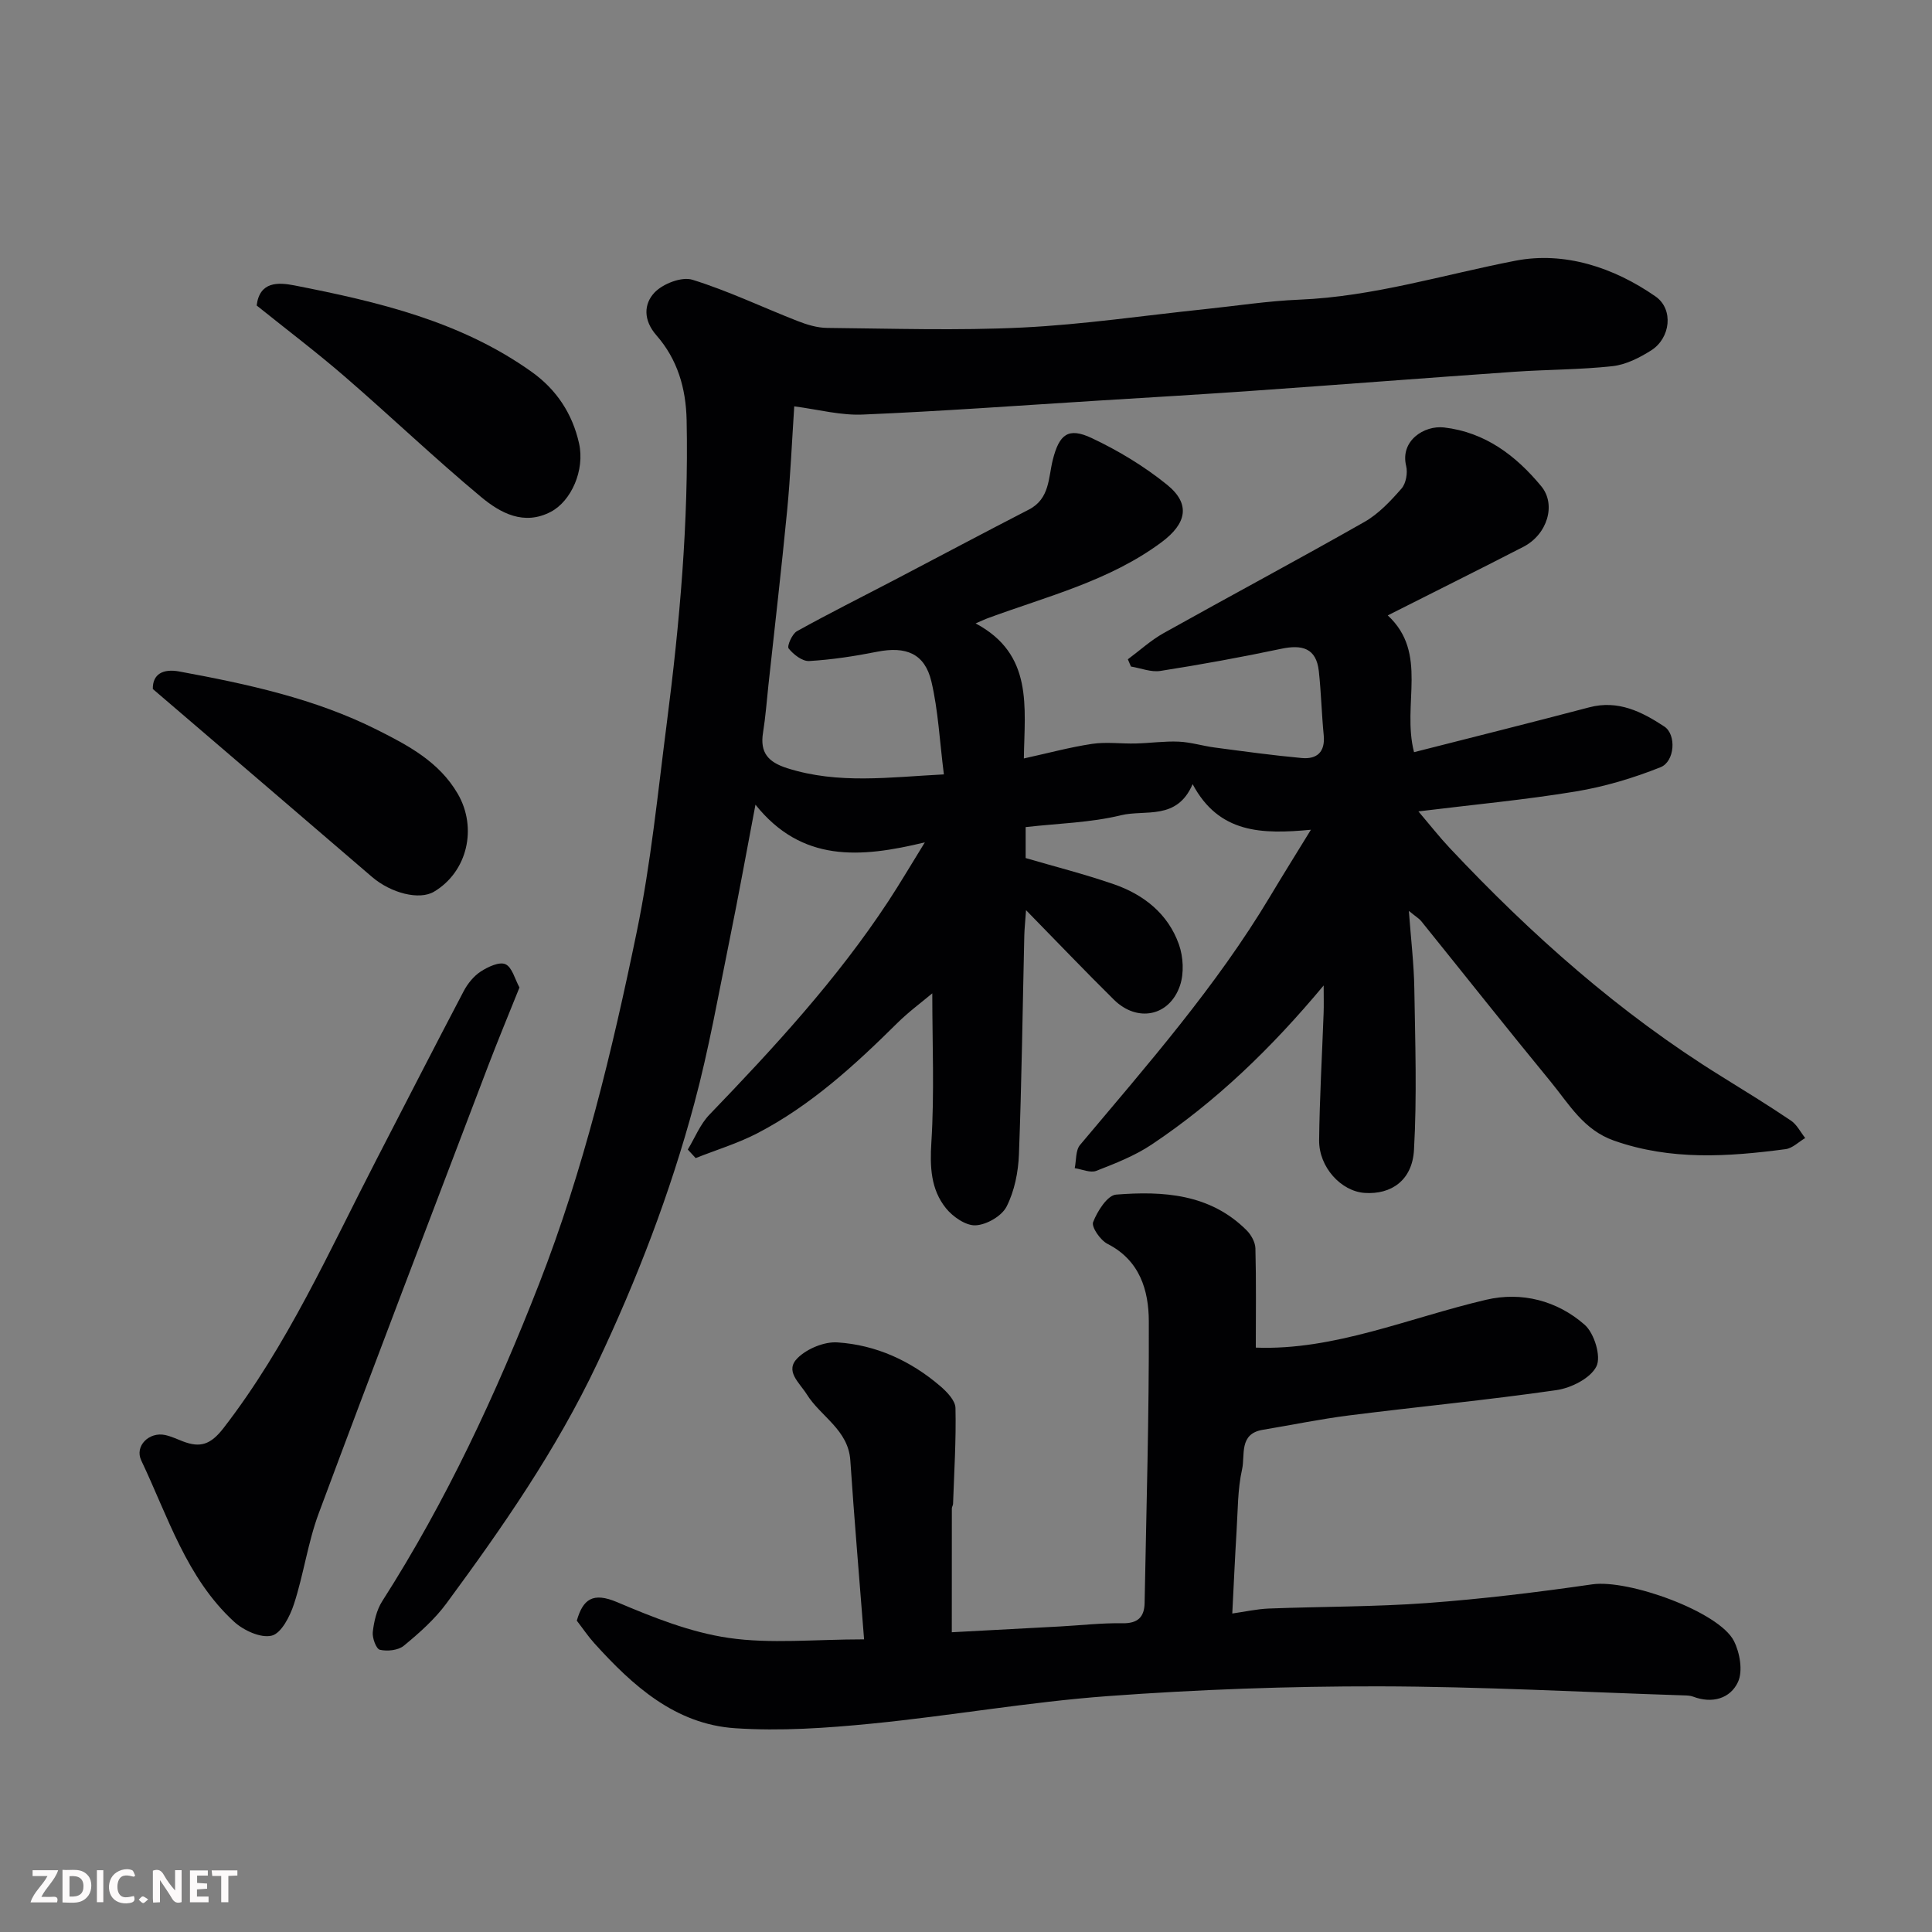 <svg enable-background="new 0 0 400 400" viewBox="0 0 400 400" xmlns="http://www.w3.org/2000/svg"><rect x="0" y="0" width="400" height="400" fill="#808080" stroke="none"/><path d="m164.44 84.13c-.49 7.41-.79 14.5-1.47 21.55-1.17 12.08-2.57 24.13-3.88 36.2-.35 3.26-.59 6.55-1.11 9.79-.67 4.15 1.03 6.11 5.02 7.38 10.56 3.35 21.07 1.86 32.42 1.28-.89-7.03-1.18-13.27-2.59-19.25-1.37-5.78-5.26-7.33-11.25-6.14-4.64.92-9.34 1.64-14.05 1.92-1.41.08-3.25-1.35-4.25-2.6-.38-.48.71-3.01 1.71-3.57 6.67-3.71 13.51-7.12 20.28-10.66 9.25-4.84 18.46-9.75 27.75-14.53 4.35-2.24 4.01-6.59 4.96-10.34 1.33-5.22 3.17-6.75 8.01-4.48 5.53 2.6 10.91 5.85 15.65 9.69 4.92 3.99 4.03 8.03-1.14 11.88-10.84 8.06-23.78 11.22-36.12 15.79-.42.16-.82.35-2.39 1.03 12.01 6.39 10.13 17.32 9.99 27.96 5.02-1.1 9.53-2.33 14.13-3.02 2.96-.44 6.03 0 9.05-.08 2.96-.07 5.93-.51 8.88-.38 2.51.11 4.97.89 7.48 1.22 5.99.79 11.98 1.62 17.99 2.17 3.15.29 4.89-1.24 4.55-4.73-.43-4.41-.53-8.85-1.01-13.25-.53-4.83-3.51-5.54-7.81-4.63-8.29 1.75-16.64 3.27-25.01 4.58-1.93.3-4.05-.58-6.08-.91-.21-.5-.42-1-.64-1.5 2.46-1.82 4.76-3.94 7.41-5.42 13.82-7.73 27.8-15.19 41.57-23.02 2.94-1.67 5.42-4.33 7.68-6.91.93-1.06 1.31-3.24.96-4.68-1.28-5.23 3.74-8.44 7.84-7.97 8.51.99 14.87 5.81 20.13 12.17 3.15 3.81 1.26 10-3.73 12.56-9.31 4.79-18.69 9.45-28.05 14.18 8.48 7.85 2.87 18.33 5.44 28.32 12.09-3.08 24.2-6.1 36.26-9.28 6-1.59 10.93.92 15.56 3.97 2.54 1.67 2.18 7.25-.79 8.43-5.64 2.25-11.59 4.03-17.58 5.02-10.48 1.73-21.08 2.71-32.54 4.12 2.48 2.92 4.37 5.34 6.47 7.57 16.88 17.96 35.18 34.23 56.21 47.26 4.85 3.01 9.72 6 14.45 9.19 1.23.83 1.98 2.39 2.95 3.61-1.35.79-2.63 2.11-4.06 2.3-11.94 1.58-23.8 2.37-35.54-1.77-6.3-2.22-9.28-7.54-13.06-12.15-9.05-11.02-17.9-22.2-26.85-33.3-.38-.48-.95-.8-2.55-2.11.45 6.09 1.05 11.07 1.13 16.06.18 11.15.56 22.33-.07 33.45-.36 6.29-4.73 9.26-10.22 8.88-4.88-.34-9.48-5.34-9.42-10.92.1-8.77.61-17.53.93-26.3.06-1.59.01-3.18.01-5.73-10.88 13.05-22.32 24.06-35.63 32.95-3.48 2.32-7.51 3.9-11.44 5.43-1.23.48-2.97-.33-4.47-.55.34-1.62.16-3.69 1.1-4.81 13.91-16.55 28.19-32.81 39.35-51.46 2.57-4.3 5.23-8.56 8.45-13.8-10.14.96-19.04.79-24.49-9.44-3.26 7.6-9.83 5.21-14.83 6.44-6.31 1.54-12.96 1.68-19.74 2.45v6.41c5.89 1.73 12.15 3.31 18.23 5.41 6.22 2.15 11.25 6.12 13.5 12.47.91 2.57 1.09 5.95.23 8.5-2.16 6.4-8.85 7.72-13.68 2.95-5.91-5.83-11.64-11.84-18.2-18.54-.17 2.49-.33 3.88-.36 5.27-.35 15.1-.54 30.2-1.11 45.29-.14 3.67-.92 7.59-2.56 10.81-1 1.97-4.14 3.77-6.41 3.88-2.02.1-4.72-1.77-6.15-3.55-3.13-3.91-3.33-8.53-3.01-13.63.64-10.2.19-20.46.19-30.85-2.16 1.82-4.89 3.82-7.26 6.17-8.79 8.7-17.88 17.04-28.94 22.79-4.06 2.11-8.52 3.45-12.79 5.15-.54-.59-1.09-1.18-1.63-1.77 1.47-2.43 2.56-5.23 4.48-7.22 13.37-13.89 26.42-28.03 37.05-44.2 2.4-3.66 4.62-7.44 7.55-12.18-13.4 3.25-25.48 4.18-35.07-7.8-1.88 9.88-3.51 18.92-5.34 27.91-2.31 11.33-4.31 22.75-7.31 33.9-4.99 18.58-11.85 36.44-20.13 53.92-8.47 17.88-19.57 33.85-31.18 49.61-2.44 3.32-5.64 6.15-8.84 8.79-1.16.96-3.41 1.19-4.96.84-.76-.17-1.61-2.46-1.47-3.68.25-2.18.79-4.55 1.95-6.37 13.26-20.73 23.58-42.9 32.5-65.75 9.2-23.58 15.1-48.14 20.2-72.83 2.94-14.23 4.36-28.78 6.22-43.21 2.68-20.8 4.54-41.66 4.11-62.7-.14-6.73-1.93-12.66-6.25-17.6-2.76-3.15-2.63-6.5-.4-8.86 1.73-1.83 5.64-3.34 7.85-2.65 7.42 2.3 14.5 5.7 21.76 8.54 1.94.76 4.07 1.41 6.11 1.43 13.5.13 27.02.58 40.49-.08 12.6-.62 25.14-2.49 37.71-3.8 6.53-.68 13.05-1.7 19.6-1.97 15.32-.63 29.85-5.18 44.72-8.06 10.15-1.97 20.36 1.38 29 7.39 3.82 2.66 3.11 8.65-.9 11.18-2.41 1.52-5.23 2.96-8 3.26-6.72.74-13.53.69-20.28 1.16-18.07 1.26-36.14 2.67-54.21 3.94-10.69.75-21.4 1.38-32.1 2.04-16.13 1-32.26 2.19-48.41 2.87-4.7.25-9.42-1.04-14.41-1.69z" fill="#010103"/><path d="m178.9 339.41c-1.02-13.1-2.05-25.07-2.85-37.05-.42-6.34-6.11-9.04-9.01-13.67-1.57-2.5-4.65-4.86-1.87-7.56 1.97-1.92 5.5-3.38 8.21-3.2 7.99.52 15.16 3.8 21.28 9.04 1.38 1.18 3.12 2.98 3.16 4.53.15 6.61-.27 13.24-.5 19.86-.01.32-.25.63-.25.94-.01 8.39-.01 16.77-.01 25.64 7.04-.37 14.74-.78 22.44-1.2 4.28-.23 8.57-.74 12.84-.66 3.22.06 4.59-1.26 4.64-4.23.36-19.43.94-38.87.87-58.3-.02-6.38-1.85-12.61-8.55-16.02-1.48-.75-3.38-3.5-2.98-4.51.87-2.25 2.95-5.54 4.75-5.69 9.75-.77 19.45-.17 27.01 7.37.95.94 1.8 2.47 1.84 3.75.18 6.89.08 13.79.08 20.56 16.23.62 31.64-6.15 47.7-9.91 7.34-1.72 14.71.18 20.4 5.19 1.98 1.75 3.45 6.56 2.42 8.61-1.23 2.46-5.23 4.47-8.28 4.91-14.27 2.06-28.64 3.43-42.95 5.24-5.99.76-11.91 1.99-17.87 2.98-4.97.83-3.6 5.27-4.26 8.17-.93 4.13-.87 8.5-1.14 12.77-.33 5.42-.57 10.85-.89 17.09 2.62-.37 5.08-.93 7.56-1.03 10.93-.42 21.9-.34 32.8-1.14 11.43-.84 22.83-2.23 34.18-3.87 7.45-1.08 26.24 5.65 29.32 11.73 1.23 2.43 1.89 6.23.84 8.49-1.58 3.42-5.34 4.54-9.29 3.03-.6-.23-1.3-.24-1.96-.26-21.04-.68-42.07-1.83-63.11-1.87-18.7-.03-37.45.65-56.1 2.02-16.32 1.2-32.52 4.08-48.82 5.69-9.41.93-18.97 1.59-28.36.96-12.38-.83-21.18-8.78-29.13-17.58-1.31-1.45-2.41-3.1-3.64-4.69 1.28-4.43 3.3-5.97 8.35-3.83 7.43 3.15 15.18 6.25 23.08 7.4 8.71 1.27 17.73.3 28.05.3z" fill="#010103"/><path d="m107.55 204.45c-2.26 5.63-4.44 10.88-6.47 16.19-11.75 30.86-23.56 61.71-35.08 92.65-2.26 6.06-3.12 12.62-5.13 18.79-.82 2.53-2.61 6.06-4.6 6.56-2.27.57-5.86-1.08-7.83-2.9-9.84-9.05-13.66-21.74-19.19-33.36-1.43-3 1.63-6 4.96-5.27 1.26.28 2.46.85 3.68 1.32 3.55 1.35 5.7.7 8.37-2.74 13.24-17.11 21.92-36.72 31.74-55.72 5.99-11.59 11.93-23.21 18-34.76.82-1.56 2.07-3.11 3.52-4.06 1.49-.97 3.86-2.09 5.12-1.52 1.39.61 1.95 3.07 2.91 4.82z" fill="#010103"/><path d="m53.14 63.25c.61-5.02 4.47-4.81 7.81-4.16 17.3 3.39 34.41 7.4 49.14 17.91 5.19 3.7 8.44 8.74 9.79 14.77 1.26 5.6-1.64 11.99-5.83 14.19-5.6 2.94-10.48.23-14.45-3.07-9.62-8.01-18.69-16.68-28.16-24.87-5.8-5.02-11.93-9.66-18.3-14.77z" fill="#010103"/><path d="m31.64 142.65c-.06-3.1 2.12-4.24 5.46-3.63 14.09 2.6 28.12 5.61 41.01 12.1 6.37 3.2 12.8 6.58 16.66 13.22 4.1 7.05 2.02 16.16-4.92 20.28-3.04 1.8-8.91.31-12.86-3.09-14.91-12.83-29.86-25.6-45.35-38.88z" fill="#010103"/><g fill="#fcfafa"><path d="m37.59 393.81c-.92.31-1.52.05-2-.78-.7-1.2-1.52-2.34-2.47-3.78v4.59c-.55.03-.95.05-1.41.07-.03-.37-.06-.64-.06-.91 0-1.91 0-3.81 0-5.7 1.13-.41 1.77-.03 2.29.91.62 1.11 1.38 2.14 2.31 3.19v-4.2h1.35v6.61z"/><path d="m12.94 393.88v-6.75c1.9.19 3.93-.54 5.37 1.29.8 1.01.78 2.88.03 3.97-1.37 1.97-3.4 1.51-5.4 1.49m1.45-1.22c2.04.12 2.92-.58 2.89-2.21-.03-1.51-.98-2.19-2.89-2z"/><path d="m11.81 393.87h-5.49c.68-2.18 2.47-3.48 3.51-5.45h-3.08v-1.21h5.29c-.71 2.13-2.44 3.48-3.47 5.51.86 0 1.63.04 2.39-.01.79-.05 1.14.21.85 1.16"/><path d="m39.33 393.86v-6.61h3.7v1.07h-2.22v1.52c.68.04 1.34.09 2.07.13v1.07c-.72.05-1.38.09-2.1.14v1.48h2.4v1.19h-3.84z"/><path d="m27.71 388.56c-1.15-.3-2.46-.61-3.1.64-.37.73-.41 1.93-.06 2.67.63 1.35 1.99.93 3.17.68.35.94-.01 1.32-.93 1.46-1.62.25-3.05-.27-3.76-1.48-.73-1.24-.6-3.03.31-4.17.88-1.11 2.71-1.7 4-1.16.32.13.44.74.65 1.12-.1.08-.19.16-.28.24"/><path d="m49.15 387.24v1.07c-.59.02-1.17.05-1.87.08v5.44h-1.48v-5.44h-1.85c-.05-.4-.08-.73-.13-1.15z"/><path d="m20.06 387.21h1.33v6.62h-1.33z"/><path d="m30.68 393.25c-.49.38-.8.79-1.05.76-.32-.05-.6-.45-.9-.7.26-.24.51-.64.8-.67.29-.04.62.3 1.15.61"/></g></svg>